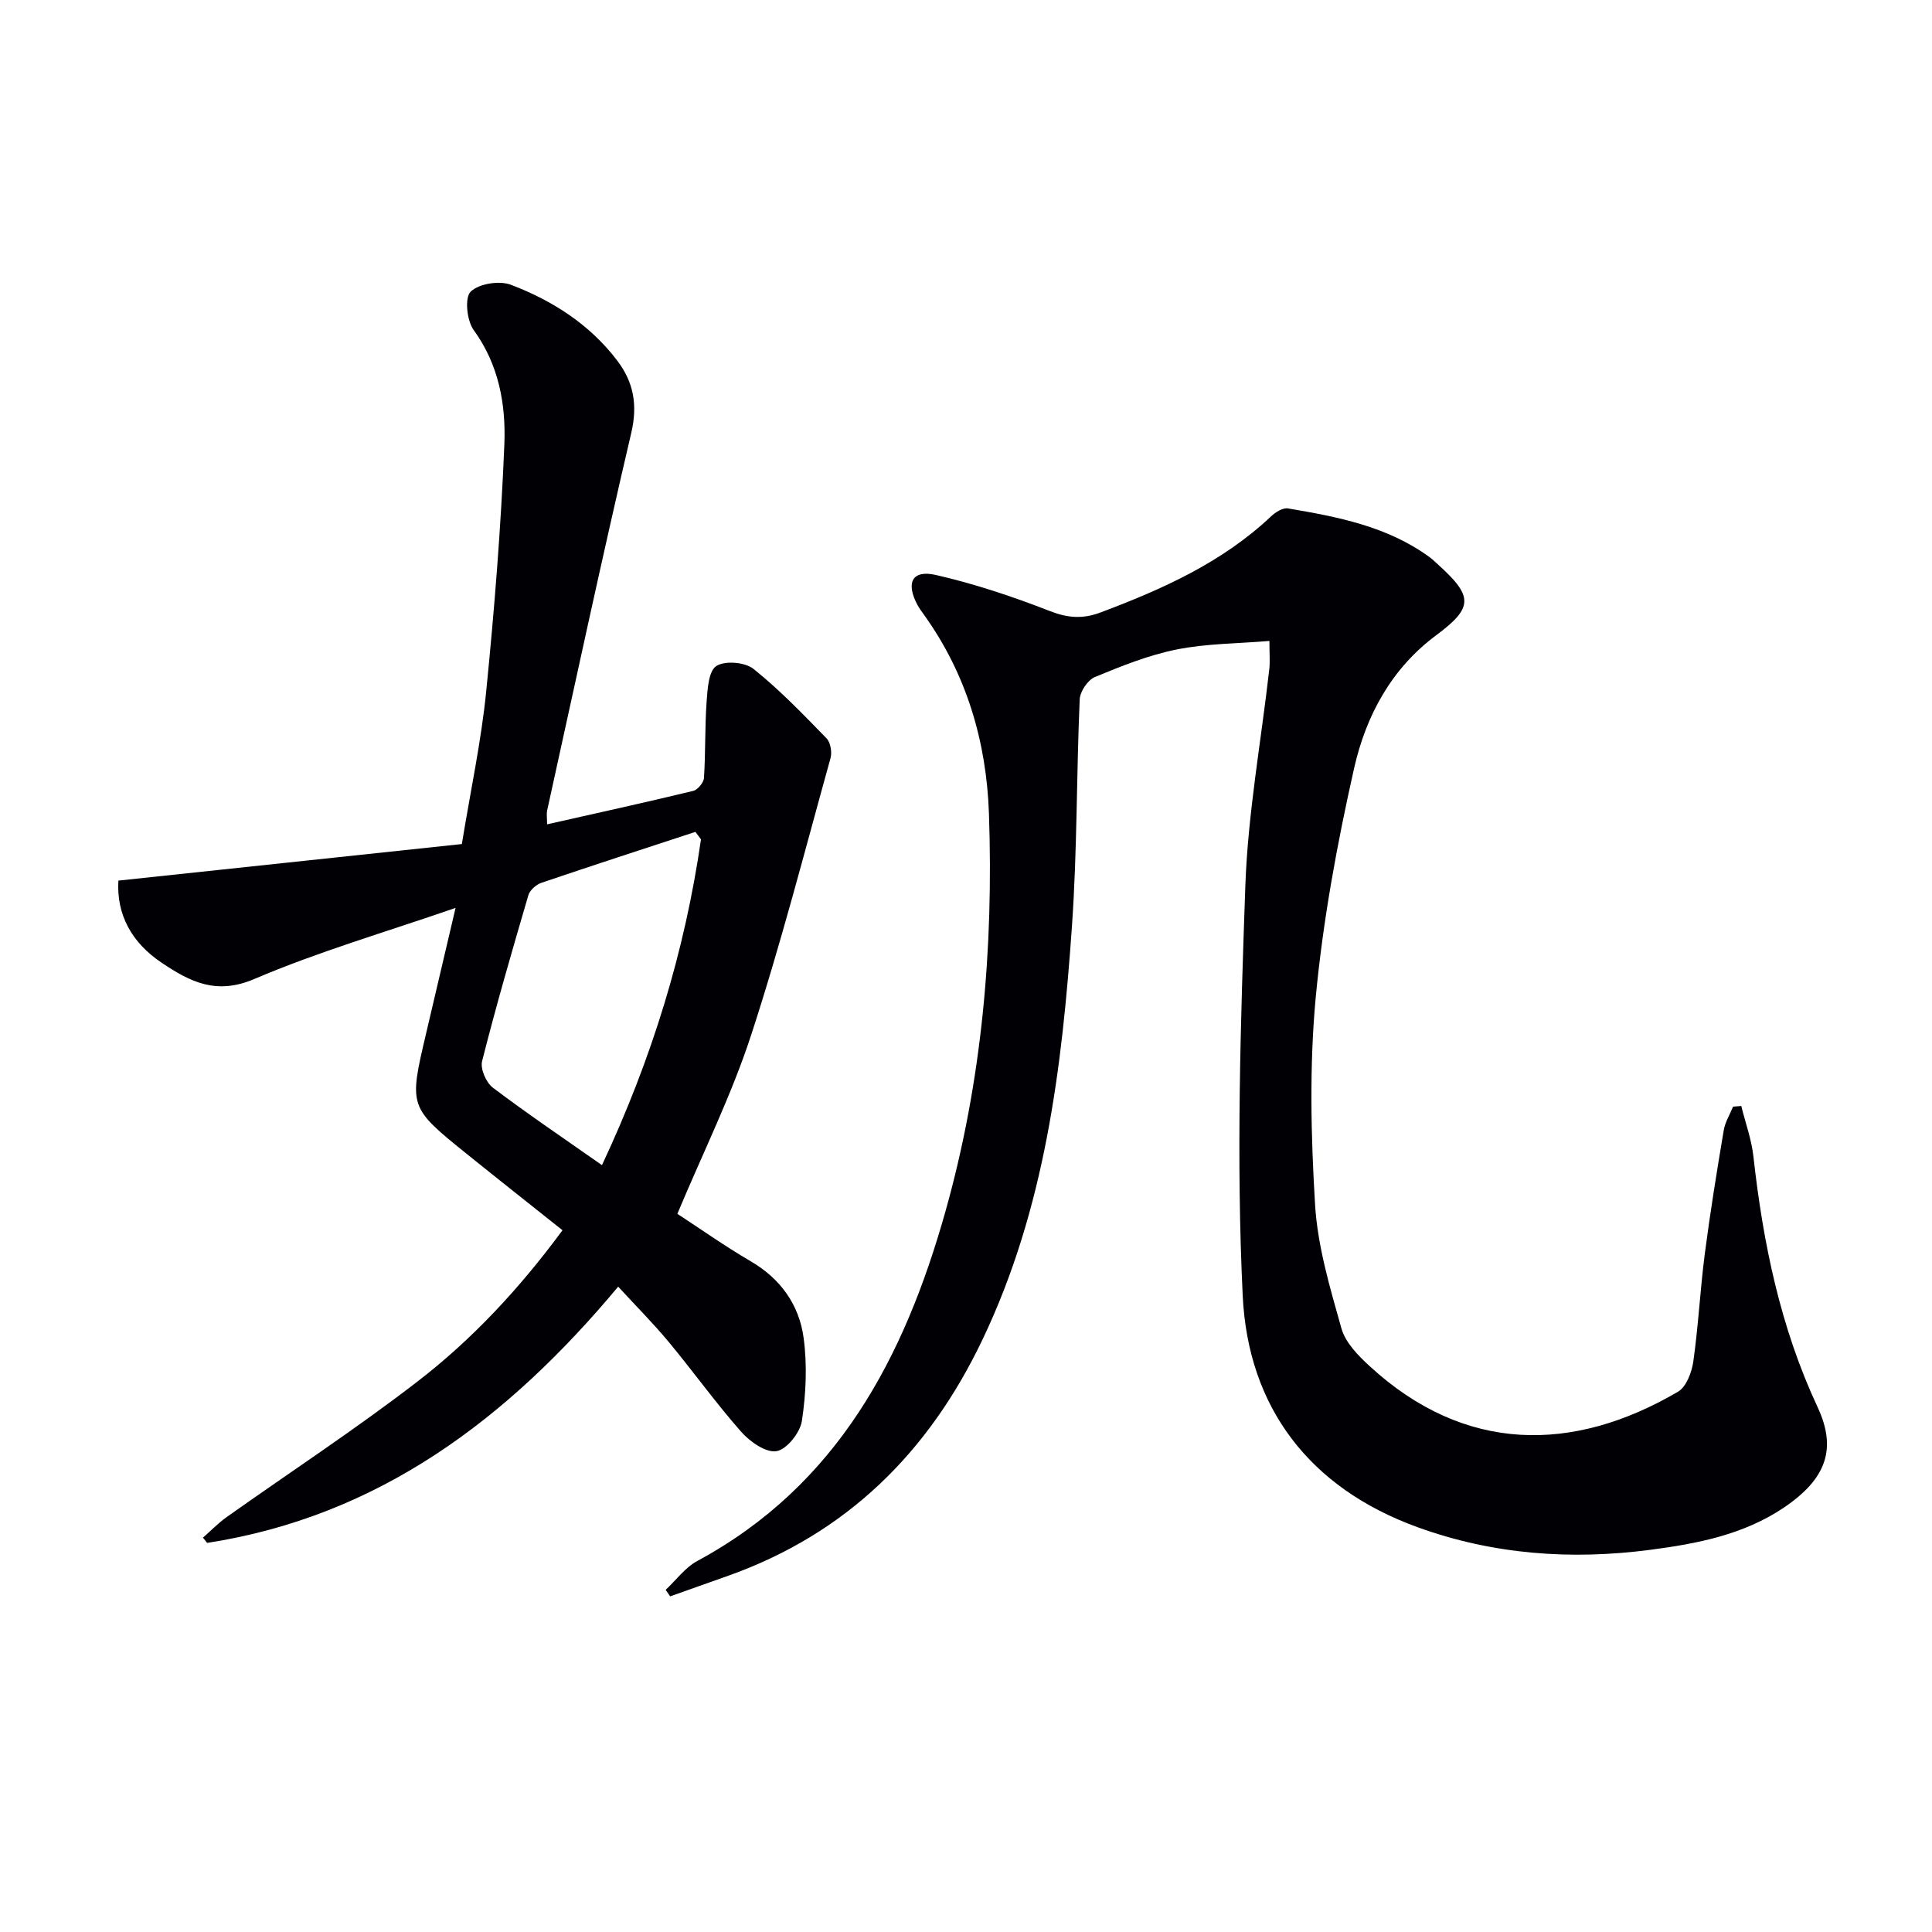 <svg enable-background="new 0 0 400 400" viewBox="0 0 400 400" xmlns="http://www.w3.org/2000/svg"><path d="m262.82 132.7c-6.53.55-12.98.53-19.17 1.76-5.81 1.16-11.45 3.43-16.96 5.71-1.48.61-3.08 3-3.15 4.64-.68 15.63-.51 31.3-1.6 46.9-2.05 29.39-5.58 58.52-18.53 85.65-11.13 23.33-28.08 40.13-52.63 48.88-4.01 1.43-8.02 2.84-12.04 4.27-.31-.45-.61-.9-.92-1.35 2.17-2.03 4.04-4.63 6.57-5.99 29.04-15.68 42.87-42.21 51.34-72.31 7.58-26.92 9.99-54.57 9.02-82.45-.52-14.84-4.63-28.84-13.45-41.13-.48-.67-.98-1.35-1.37-2.07-2.43-4.57-1.08-7.29 3.82-6.17 8.04 1.83 15.94 4.48 23.63 7.48 3.7 1.44 6.81 1.66 10.43.3 12.84-4.82 25.23-10.36 35.38-19.94.9-.85 2.41-1.79 3.46-1.62 10.33 1.74 20.62 3.72 29.35 10.11.67.49 1.26 1.09 1.88 1.65 7.17 6.49 7.11 8.82-.53 14.5-9.33 6.92-14.56 16.75-16.99 27.51-3.53 15.66-6.46 31.58-7.96 47.55-1.32 14.16-.99 28.58-.13 42.81.52 8.65 3.1 17.26 5.47 25.68.83 2.93 3.48 5.62 5.87 7.81 19.6 18.01 42.03 18.02 63.8 5.26 1.72-1.01 2.85-4.01 3.17-6.24 1.05-7.4 1.42-14.89 2.38-22.31 1.11-8.55 2.49-17.07 3.92-25.57.28-1.69 1.27-3.27 1.93-4.9.57-.05 1.13-.1 1.7-.14.86 3.49 2.13 6.94 2.52 10.48 1.99 17.92 5.58 35.38 13.28 51.86 4.04 8.65 1.81 14.86-6.93 20.78-8.37 5.66-18.04 7.51-27.76 8.78-16.36 2.14-32.51.98-48.13-4.69-22.41-8.13-35.08-24.82-36.2-47.91-1.36-28.19-.45-56.53.54-84.76.52-15.05 3.27-30.02 4.97-45.03.16-1.46.02-2.94.02-5.79z" fill="#010105"/><path d="m140.24 251.31c4.58 2.98 9.74 6.64 15.18 9.82 6.22 3.63 10.04 9.04 10.96 15.85.76 5.64.5 11.57-.36 17.22-.37 2.43-3.15 5.91-5.27 6.25-2.2.36-5.51-1.98-7.32-4.04-5.26-5.97-9.91-12.47-15-18.6-3.17-3.82-6.7-7.35-10.44-11.42-22.8 27.31-49.49 47.54-85.11 53.05-.29-.36-.57-.72-.86-1.09 1.63-1.42 3.15-3 4.9-4.25 13.16-9.33 26.68-18.18 39.45-28.02 11.33-8.72 21.11-19.2 30.09-31.37-6.73-5.36-13.23-10.49-19.67-15.68-12.17-9.81-12.16-9.83-8.56-25.11 1.97-8.36 3.93-16.73 6.09-25.95-14.46 5.01-28.42 9.06-41.69 14.73-7.89 3.37-13.29.55-19.14-3.36-6.28-4.2-9.4-10.03-8.98-17.02 23.83-2.54 47.36-5.04 71.11-7.57 1.85-11.32 4.03-21.4 5.04-31.59 1.7-17.01 3.07-34.08 3.76-51.15.33-8.25-1.12-16.48-6.35-23.68-1.42-1.95-1.9-6.69-.63-7.94 1.7-1.67 5.95-2.34 8.34-1.43 8.62 3.28 16.36 8.23 22.05 15.75 3.35 4.43 4.22 9.14 2.87 14.9-6.08 25.99-11.67 52.09-17.41 78.15-.17.76-.02 1.59-.02 2.91 10.32-2.33 20.31-4.52 30.24-6.92.94-.23 2.18-1.72 2.24-2.69.34-5.27.17-10.57.55-15.83.19-2.58.4-6.3 2.01-7.34 1.78-1.15 5.94-.81 7.69.6 5.42 4.33 10.27 9.39 15.12 14.37.84.86 1.17 2.88.83 4.11-5.33 19.18-10.28 38.49-16.46 57.4-4.05 12.4-9.92 24.21-15.25 36.94zm4.89-77.53c-.38-.52-.77-1.04-1.15-1.55-10.63 3.49-21.28 6.94-31.87 10.54-1.09.37-2.4 1.51-2.71 2.55-3.35 11.42-6.67 22.85-9.59 34.39-.4 1.58.84 4.43 2.23 5.48 7.22 5.46 14.74 10.53 22.59 16.04 10.4-22.18 17.16-44.31 20.5-67.45z" fill="#010105"/></svg>